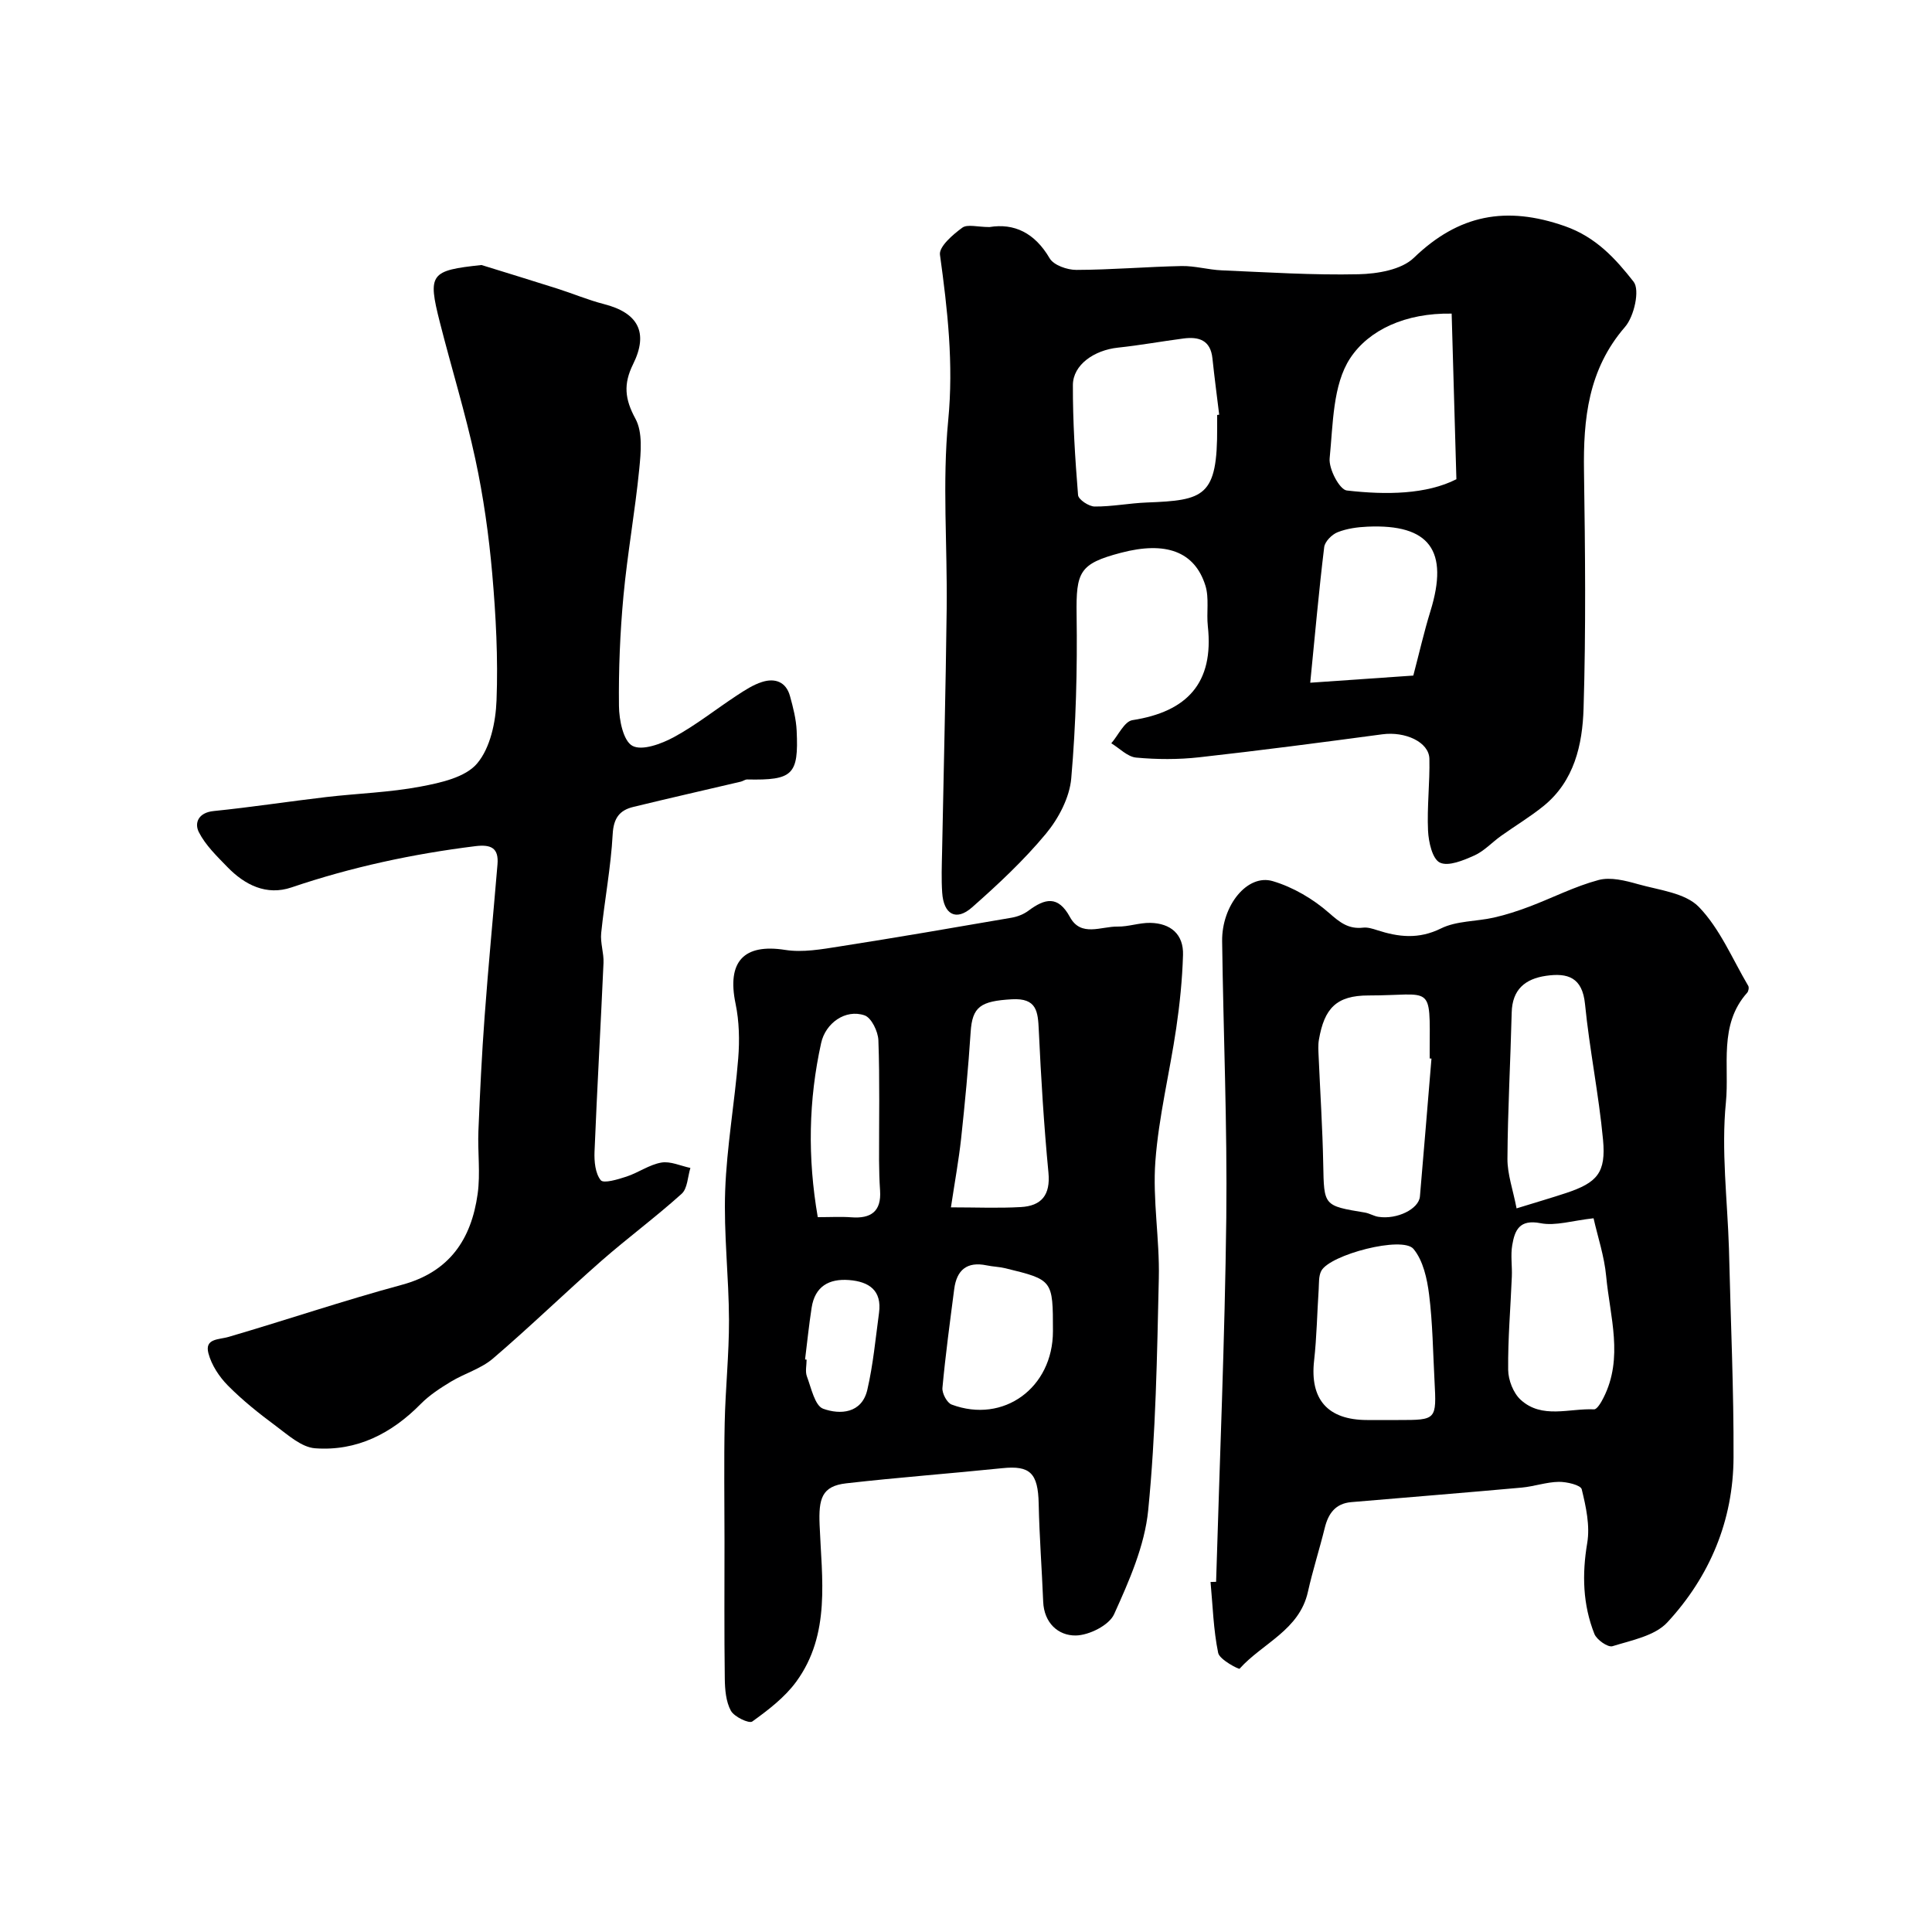 <svg enable-background="new 0 0 400 400" viewBox="0 0 400 400" xmlns="http://www.w3.org/2000/svg"><g fill="#000001"><path d="m204.86 47.01c5.1-.84 9.37 1.18 12.46 6.47.84 1.43 3.64 2.41 5.54 2.4 7.26-.02 14.51-.65 21.78-.8 2.75-.05 5.51.77 8.29.89 9.45.4 18.91 1.02 28.35.81 3.9-.09 8.87-.92 11.44-3.4 9.29-8.97 19.12-10.81 31.26-6.56 6.48 2.27 10.53 6.78 14.24 11.51 1.34 1.71.11 7.19-1.78 9.36-7.63 8.81-8.66 19.04-8.49 29.95.24 16.35.41 32.71-.09 49.05-.23 7.47-1.9 15.02-8.3 20.2-2.78 2.25-5.88 4.1-8.79 6.18-1.87 1.33-3.49 3.14-5.53 4.05-2.25 1.01-5.37 2.32-7.13 1.47-1.56-.75-2.34-4.27-2.45-6.61-.23-4.94.39-9.92.28-14.88-.08-3.47-5.01-5.71-9.75-5.07-12.63 1.69-25.26 3.35-37.92 4.76-4.31.48-8.73.46-13.05.06-1.79-.17-3.43-1.93-5.14-2.96 1.45-1.66 2.71-4.53 4.38-4.79 11.34-1.76 16.89-7.71 15.61-19.44-.31-2.81.31-5.83-.51-8.44-2.23-7.07-8.23-9.21-17.49-6.77-8.59 2.26-9.3 3.93-9.17 12.87.16 11.28-.13 22.61-1.11 33.84-.35 3.97-2.62 8.29-5.23 11.44-4.59 5.53-9.91 10.5-15.32 15.27-3.29 2.9-5.87 1.46-6.17-3.06-.19-2.82-.08-5.66-.02-8.49.32-16.76.75-33.51.95-50.27.16-13.03-.93-26.15.32-39.06 1.13-11.68-.14-22.86-1.71-34.25-.23-1.67 2.66-4.17 4.61-5.59 1.05-.79 3.19-.14 5.64-.14zm47.14 38.9c.14-.02.28-.03.42-.05-.47-3.89-.99-7.78-1.4-11.68-.4-3.78-2.83-4.51-5.99-4.1-4.52.59-9.01 1.41-13.54 1.89-4.96.52-9.34 3.56-9.36 7.74-.03 7.6.46 15.21 1.07 22.79.07.92 2.23 2.36 3.43 2.37 3.59.03 7.17-.69 10.77-.83 11.94-.46 14.68-1.17 14.6-15.63 0-.84 0-1.67 0-2.5zm48.55-20.98c-9.57-.17-17.17 3.39-21.02 9.25-3.61 5.5-3.53 13.64-4.24 20.7-.22 2.19 2.05 6.5 3.55 6.67 8.21.95 16.51.81 22.69-2.33-.35-12.12-.66-23-.98-34.29zm-7.94 74.94c1.21-4.59 2.21-9.01 3.54-13.32 3.88-12.54-.16-18.08-13.02-17.51-2.09.09-4.27.39-6.19 1.15-1.19.47-2.64 1.93-2.78 3.09-1.1 9.04-1.9 18.11-2.89 28.07 7.82-.54 14.33-.99 21.34-1.48z"/><path d="m251.78 327.5c.74-25.12 1.81-50.24 2.11-75.37.22-19.08-.61-38.17-.86-57.26-.1-7.41 5.24-14 10.48-12.44 4.2 1.24 8.35 3.68 11.65 6.58 2.26 1.99 4.04 3.39 7.05 3.05.93-.11 1.95.21 2.88.51 4.46 1.45 8.63 1.94 13.26-.35 3.22-1.59 7.28-1.42 10.92-2.24 2.52-.57 5-1.38 7.41-2.29 4.77-1.81 9.38-4.18 14.28-5.49 2.49-.67 5.55.12 8.18.86 4.36 1.23 9.78 1.8 12.6 4.72 4.37 4.52 6.94 10.79 10.22 16.34.19.33.05 1.11-.23 1.42-5.95 6.65-3.65 15.15-4.4 22.69-.99 9.96.31 20.16.63 30.25.02.5.03 1 .04 1.5.33 13.92.97 27.85.91 41.77-.05 13.06-4.93 24.66-13.71 34.15-2.59 2.79-7.4 3.7-11.36 4.93-.94.29-3.26-1.33-3.74-2.55-2.4-6.07-2.58-12.31-1.48-18.83.6-3.57-.26-7.51-1.14-11.11-.21-.88-3.1-1.56-4.75-1.54-2.56.04-5.09.95-7.67 1.19-11.76 1.06-23.53 2.01-35.3 3.01-3.27.28-4.76 2.36-5.49 5.36-1.09 4.42-2.49 8.77-3.48 13.21-1.76 7.94-9.41 10.64-14.15 15.92-.15.17-4.14-1.87-4.43-3.27-.99-4.8-1.12-9.78-1.58-14.69.39-.02.77-.03 1.15-.03zm44.59-108.33c-.12-.01-.25-.02-.37-.03 0-.5 0-1 0-1.5.06-14.23.66-11.54-12.67-11.54-6.66 0-9.14 2.67-10.26 9.14-.2 1.13-.11 2.33-.06 3.49.32 7.43.81 14.86.95 22.3.17 8.62.04 8.6 8.64 10.02.95.16 1.84.74 2.79.88 3.85.6 8.37-1.62 8.59-4.22.82-9.5 1.6-19.02 2.39-28.54zm17.62 31.01c4.4-1.36 7.33-2.21 10.23-3.17 6.47-2.15 8.31-4.2 7.67-11.04-.88-9.4-2.8-18.7-3.73-28.09-.55-5.52-3.56-6.5-8.06-5.85-4.35.63-7.01 2.84-7.12 7.62-.25 10.08-.82 20.16-.88 30.25-.02 3.21 1.15 6.43 1.89 10.28zm-27.46 43.82h3c7.89 0 7.9 0 7.47-8.14-.32-5.95-.38-11.93-1.12-17.83-.41-3.28-1.23-7.04-3.23-9.45-2.28-2.75-17.31 1.18-19.09 4.54-.57 1.07-.46 2.54-.54 3.83-.33 4.92-.4 9.86-.95 14.75-.9 8 2.79 12.29 10.98 12.3zm43.4-41.77c-4.4.48-7.86 1.63-10.98 1.02-4.38-.86-5.34 1.47-5.86 4.56-.36 2.1.01 4.31-.08 6.47-.26 6.45-.83 12.89-.76 19.33.02 2.12 1.07 4.82 2.6 6.21 4.41 4.02 10.05 1.73 15.18 1.97.62.03 1.49-1.47 1.96-2.41 4.19-8.27 1.33-16.78.55-25.16-.38-4.11-1.74-8.13-2.61-11.99z"/><path d="m150 319.07c0-8.16-.13-16.32.04-24.48.15-7.1.91-14.19.89-21.29-.03-8.93-1.11-17.88-.79-26.78.33-9.15 1.97-18.25 2.7-27.39.3-3.75.21-7.67-.55-11.33-1.82-8.73 1.71-12.48 10.28-11.13 3.61.57 7.51-.13 11.21-.71 11.91-1.86 23.78-3.91 35.66-5.96 1.22-.21 2.5-.71 3.49-1.45 3.39-2.52 6.11-3.24 8.6 1.33 2.28 4.18 6.46 1.9 9.84 1.96 2.25.04 4.52-.81 6.78-.77 4.2.08 6.92 2.34 6.78 6.66-.15 5.07-.67 10.16-1.41 15.18-1.35 9.18-3.62 18.27-4.31 27.49-.6 8.02.9 16.18.71 24.25-.36 16.03-.62 32.11-2.2 48.05-.73 7.36-3.96 14.65-7.06 21.51-1.04 2.29-5.18 4.36-7.93 4.4-3.64.05-6.58-2.6-6.75-7.02-.27-6.75-.79-13.49-.93-20.25-.13-6.37-1.79-7.96-7.52-7.37-10.78 1.11-21.58 1.91-32.35 3.14-5.06.58-5.71 3.19-5.49 8.61.44 11.06 2.35 22.61-4.84 32.46-2.38 3.25-5.79 5.86-9.1 8.24-.67.48-3.74-.97-4.43-2.23-1.03-1.89-1.23-4.39-1.26-6.64-.13-9.49-.06-18.99-.06-28.48zm46.88-69.1c5.21 0 9.85.2 14.47-.06 4.27-.24 6.16-2.48 5.72-7.12-.94-9.81-1.54-19.66-2-29.5-.18-3.87-.4-6.69-5.57-6.4-6.51.37-8.2 1.54-8.54 6.81-.48 7.35-1.18 14.69-1.97 22.02-.5 4.53-1.32 9.01-2.11 14.25zm21.12 25.65c0-10.63 0-10.64-9.85-13.04-1.26-.31-2.6-.33-3.87-.6-4.08-.85-6.21.96-6.72 4.91-.88 6.81-1.81 13.62-2.44 20.46-.1 1.12.94 3.09 1.91 3.45 10.73 4.02 20.97-3.47 20.97-15.18zm-48.69-23.62c2.66 0 4.82-.13 6.95.03 4.07.31 6.24-1.22 5.95-5.54-.14-2.07-.2-4.15-.21-6.22-.02-8.3.16-16.61-.14-24.9-.07-1.82-1.44-4.66-2.86-5.15-3.96-1.36-8.09 1.61-8.99 5.72-2.61 11.82-2.84 23.68-.7 36.06zm-2.63 29.46c.11.01.21.03.32.04 0 1.17-.32 2.45.06 3.47.9 2.39 1.64 6.06 3.36 6.69 3.52 1.28 8.01.99 9.15-3.92 1.21-5.21 1.7-10.59 2.42-15.91.64-4.68-2.08-6.49-6.21-6.81-4.17-.32-7.06 1.33-7.74 5.72-.55 3.56-.92 7.15-1.36 10.72z"/><path d="m99.69 54.87c5.23 1.62 10.46 3.22 15.68 4.88 3.24 1.03 6.4 2.37 9.68 3.21 7.03 1.8 9.29 5.85 6.02 12.45-2.03 4.11-1.72 7.22.49 11.28 1.53 2.81 1.13 6.96.79 10.43-.87 8.78-2.45 17.49-3.27 26.27-.7 7.56-1.02 15.19-.93 22.79.03 2.89.89 7.22 2.79 8.24 2.01 1.08 6.03-.42 8.61-1.82 4.57-2.48 8.68-5.78 13.05-8.64 1.63-1.07 3.33-2.18 5.16-2.76 2.68-.86 4.98-.06 5.8 2.92.65 2.35 1.27 4.77 1.38 7.18.43 9.14-.81 10.27-10.23 10.08-.44-.01-.87.34-1.32.45-7.43 1.75-14.88 3.43-22.29 5.24-2.83.69-4.07 2.32-4.25 5.63-.37 6.85-1.68 13.64-2.38 20.48-.21 2.02.57 4.13.48 6.18-.58 13.03-1.33 26.05-1.86 39.09-.08 2.01.15 4.49 1.29 5.9.59.73 3.57-.17 5.33-.75 2.46-.81 4.72-2.47 7.21-2.9 1.88-.33 4 .69 6.02 1.11-.57 1.82-.59 4.25-1.81 5.35-5.36 4.83-11.18 9.13-16.61 13.88-7.57 6.65-14.8 13.68-22.46 20.23-2.46 2.11-5.87 3.07-8.71 4.79-2.2 1.33-4.43 2.78-6.22 4.59-6.06 6.16-13.27 9.84-21.9 9.2-2.82-.21-5.61-2.76-8.13-4.63-3.47-2.57-6.88-5.29-9.91-8.35-1.8-1.82-3.4-4.25-4.04-6.69-.81-3.09 2.11-2.79 4.18-3.39 11.98-3.51 23.81-7.52 35.86-10.78 9.9-2.67 14.39-9.45 15.7-18.81.6-4.28-.02-8.71.16-13.06.32-7.92.7-15.84 1.29-23.74.77-10.49 1.78-20.96 2.66-31.44.29-3.42-1.36-4.17-4.59-3.77-12.97 1.61-25.65 4.33-38.06 8.54-5.16 1.75-9.66-.49-13.29-4.24-2.16-2.23-4.52-4.5-5.89-7.2-.96-1.9-.11-4.05 3.05-4.37 7.8-.79 15.55-1.99 23.34-2.9 6.51-.76 13.11-.95 19.53-2.17 4.14-.78 9.26-1.9 11.69-4.78 2.73-3.22 3.85-8.56 4.02-13.04.34-8.74-.13-17.54-.89-26.27-.7-7.95-1.82-15.92-3.5-23.72-2.05-9.52-4.94-18.85-7.34-28.3-2.56-10.07-1.99-10.74 8.62-11.87z"/></g></svg>